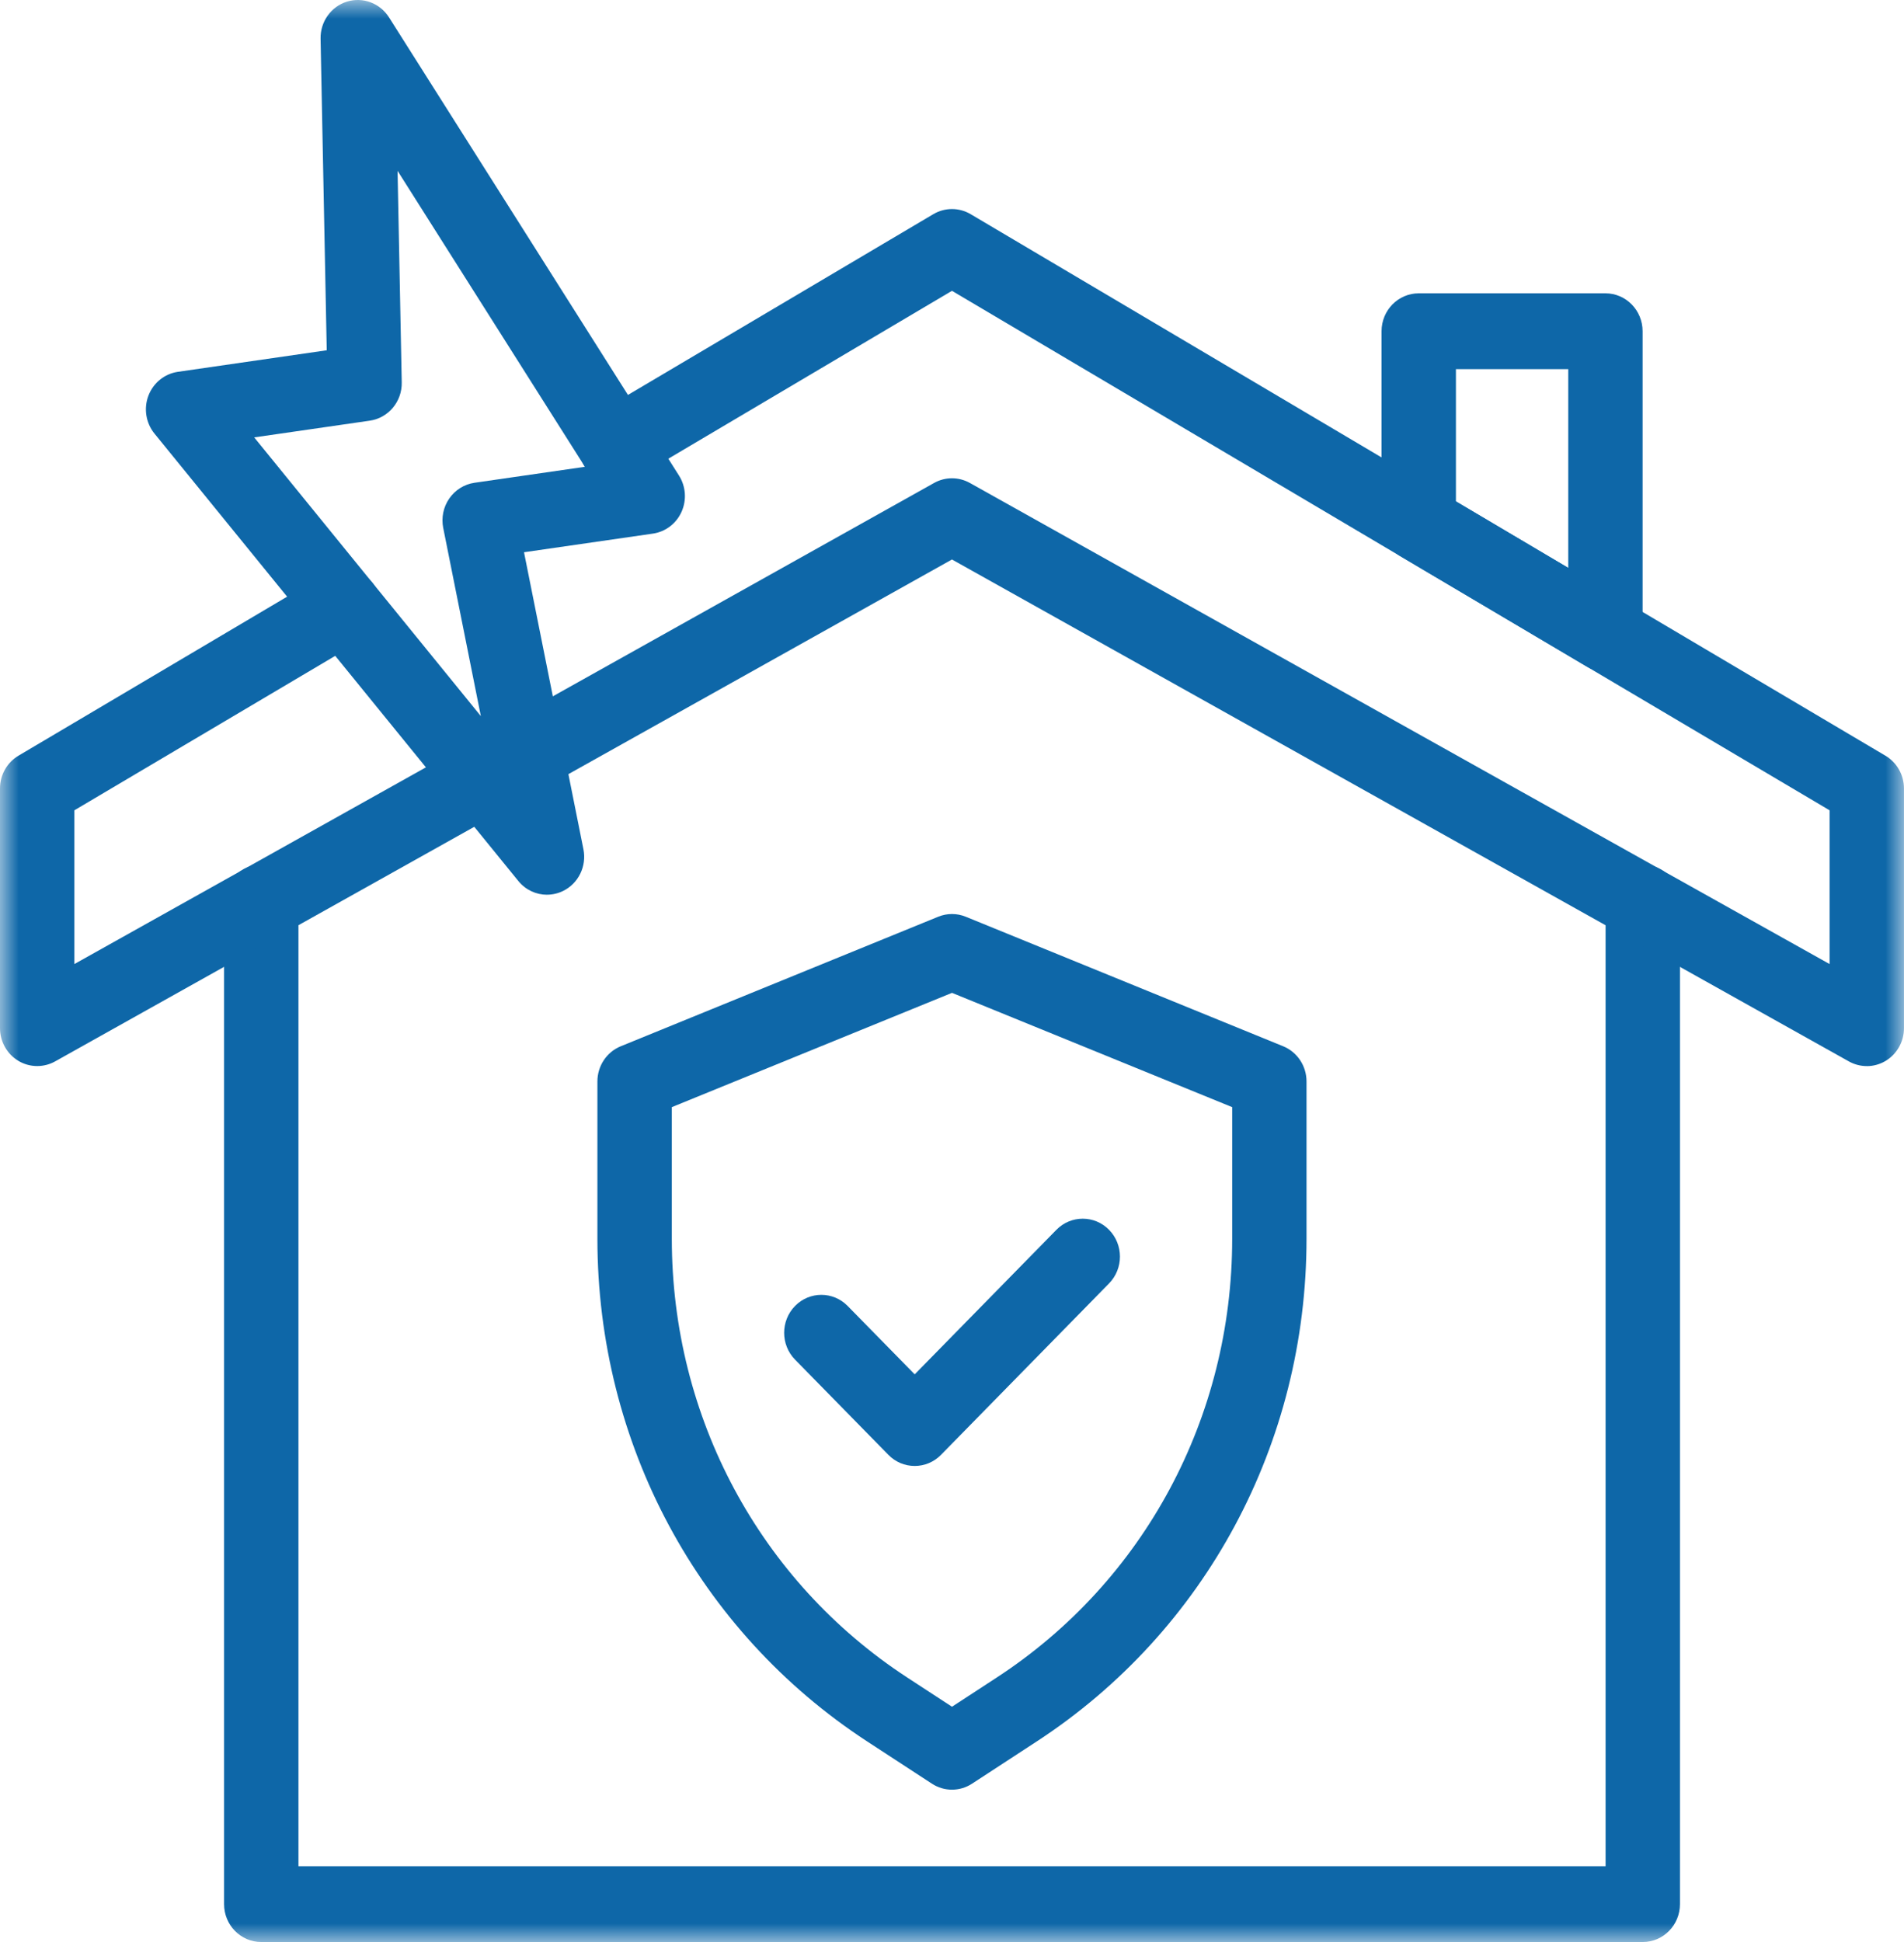 <svg width="51" height="52" viewBox="0 0 51 52" fill="none" xmlns="http://www.w3.org/2000/svg">
<g clip-path="url(#clip0_862_394)">
<mask id="mask0_862_394" style="mask-type:luminance" maskUnits="userSpaceOnUse" x="0" y="0" width="51" height="52">
<path d="M51 0H0V52H51V0Z" fill="white"/>
</mask>
<g mask="url(#mask0_862_394)">
<path d="M44.004 52H6.998C6.448 52 6.002 51.546 6.002 50.985V24.166C6.002 23.605 6.448 23.15 6.998 23.15C7.548 23.15 7.994 23.605 7.994 24.166V49.97H43.007V24.166C43.007 23.605 43.453 23.15 44.003 23.15C44.553 23.15 44.999 23.605 44.999 24.166V50.985C44.999 51.546 44.553 52 44.003 52H44.004Z" fill="#0E67A8"/>
<path d="M25.5 47.921C25.313 47.921 25.127 47.868 24.963 47.761L23.226 46.628C18.703 43.676 16.002 38.645 16.002 33.169V28.957C16.002 28.542 16.25 28.169 16.628 28.015L25.13 24.547C25.367 24.45 25.632 24.45 25.869 24.547L34.37 28.015C34.748 28.169 34.996 28.542 34.996 28.957V33.169C34.996 38.645 32.295 43.676 27.772 46.628L26.036 47.761C25.872 47.868 25.685 47.921 25.499 47.921H25.5ZM24.3 44.917L25.5 45.7L26.7 44.917C30.648 42.341 33.005 37.949 33.005 33.169V29.645L25.5 26.585L17.995 29.645V33.169C17.995 37.949 20.353 42.34 24.3 44.917Z" fill="#0E67A8"/>
<path d="M43.003 17.985C42.83 17.985 42.657 17.939 42.503 17.848L37.502 14.889C37.195 14.707 37.006 14.372 37.006 14.011V8.869C37.006 8.308 37.452 7.854 38.002 7.854H43.003C43.552 7.854 43.998 8.308 43.998 8.869V16.969C43.998 17.332 43.808 17.668 43.499 17.849C43.346 17.939 43.174 17.984 43.003 17.984V17.985ZM38.998 13.425L42.007 15.206V9.885H38.998V13.425Z" fill="#0E67A8"/>
<path d="M0.996 28.545C0.82 28.545 0.645 28.498 0.489 28.404C0.186 28.221 0 27.889 0 27.53V21.112C0 20.75 0.189 20.415 0.496 20.234L8.709 15.374C9.184 15.092 9.794 15.257 10.07 15.742C10.346 16.228 10.184 16.849 9.708 17.13L1.992 21.697V25.814L12.466 19.955C12.948 19.685 13.554 19.865 13.819 20.357C14.083 20.849 13.907 21.466 13.424 21.736L1.475 28.421C1.326 28.504 1.161 28.545 0.997 28.545H0.996Z" fill="#0E67A8"/>
<path d="M50.003 28.546C49.838 28.546 49.673 28.504 49.524 28.421L25.499 14.981L14.581 21.089C14.099 21.358 13.493 21.178 13.228 20.686C12.964 20.194 13.14 19.577 13.623 19.308L25.02 12.932C25.318 12.765 25.68 12.765 25.979 12.932L49.007 25.814V21.697L25.499 7.787L16.997 12.818C16.521 13.1 15.912 12.934 15.636 12.449C15.36 11.964 15.522 11.342 15.998 11.061L24.999 5.735C25.308 5.552 25.69 5.552 26 5.735L50.503 20.235C50.81 20.417 50.999 20.751 50.999 21.113V27.531C50.999 27.89 50.813 28.222 50.511 28.405C50.355 28.499 50.179 28.547 50.004 28.547L50.003 28.546Z" fill="#0E67A8"/>
<path d="M14.652 23.958C14.363 23.958 14.079 23.83 13.885 23.591L4.138 11.61C3.908 11.327 3.845 10.939 3.975 10.596C4.106 10.252 4.407 10.008 4.765 9.956L8.752 9.379L8.587 1.036C8.578 0.582 8.866 0.177 9.292 0.044C9.717 -0.088 10.178 0.083 10.42 0.465L18.186 12.732C18.371 13.023 18.397 13.389 18.256 13.704C18.114 14.02 17.826 14.239 17.489 14.288L14.036 14.787L15.627 22.738C15.719 23.194 15.494 23.656 15.082 23.857C14.945 23.924 14.797 23.957 14.652 23.957V23.958ZM6.809 11.712L12.88 19.175L11.872 14.136C11.817 13.862 11.876 13.576 12.034 13.348C12.193 13.119 12.436 12.967 12.708 12.927L15.668 12.499L10.649 4.574L10.761 10.238C10.772 10.752 10.404 11.192 9.905 11.264L6.808 11.712H6.809Z" fill="#0E67A8"/>
<path d="M24.501 39.253C24.236 39.253 23.983 39.147 23.796 38.955L21.296 36.406C20.907 36.009 20.907 35.366 21.296 34.969C21.685 34.572 22.316 34.572 22.705 34.969L24.501 36.8L28.297 32.929C28.687 32.533 29.317 32.533 29.706 32.929C30.096 33.326 30.096 33.969 29.706 34.366L25.206 38.955C25.019 39.146 24.766 39.253 24.502 39.253H24.501Z" fill="#0E67A8"/>
</g>
</g>
<defs>
<clipPath id="clip0_862_394">
<rect width="51" height="52" fill="white"/>
</clipPath>
</defs>
</svg>
